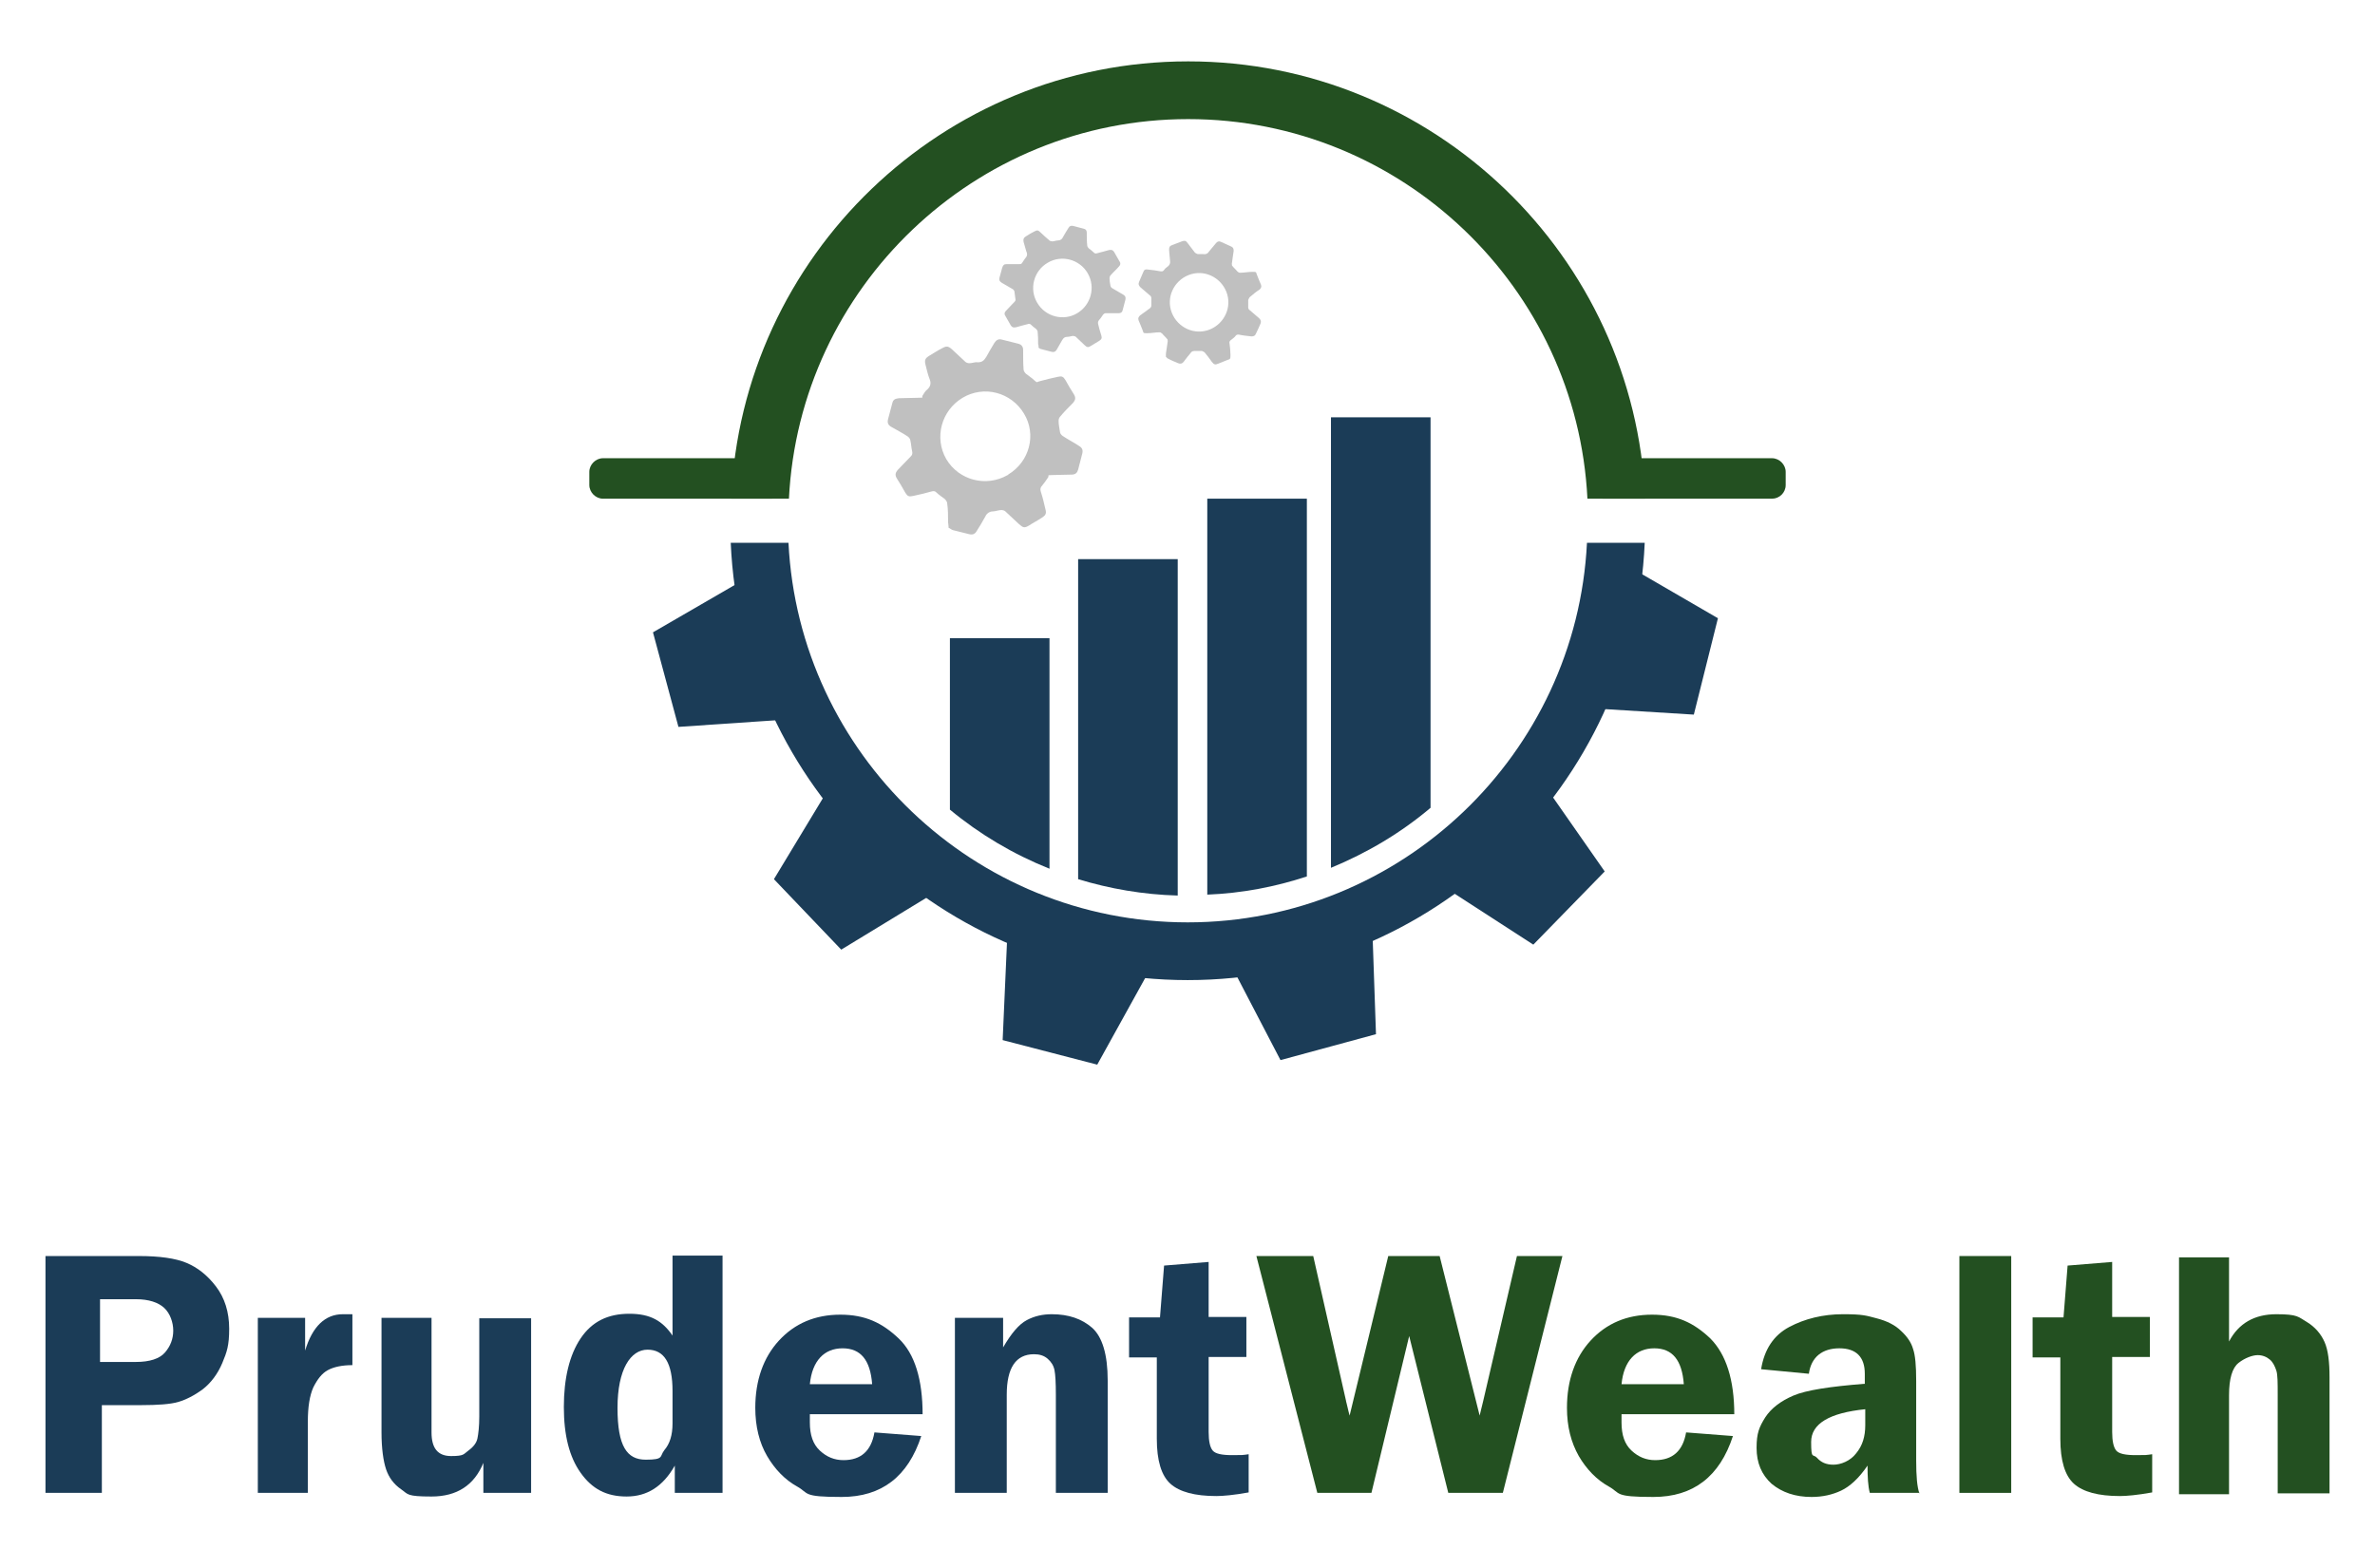 <?xml version="1.0" encoding="UTF-8"?>
<svg id="Layer_1" data-name="Layer 1" xmlns="http://www.w3.org/2000/svg" version="1.1" viewBox="0 0 522.3 344.9">
  <defs>
    <style>
      .cls-1 {
        fill: silver;
      }

      .cls-1, .cls-2, .cls-3 {
        stroke-width: 0px;
      }

      .cls-2 {
        fill: #235021;
      }

      .cls-3 {
        fill: #1b3c57;
      }
    </style>
  </defs>
  <g>
    <path class="cls-2" d="M261.3,13.5c-54,0-98.2,42.8-100.5,96.2h12.7c2.3-46.4,40.8-83.5,87.8-83.5s85.5,37.1,87.8,83.5h12.7c-2.3-53.4-46.5-96.2-100.5-96.2h0Z"/>
    <path class="cls-2" d="M169.7,109.7h-37.1c-1.6,0-3-1.4-3-3v-2.9c0-1.6,1.4-3,3-3h37.1c1.6,0,3,1.4,3,3v2.9c0,1.7-1.4,3-3,3h0Z"/>
    <path class="cls-2" d="M389.7,109.7h-37.1c-1.6,0-3-1.4-3-3v-2.9c0-1.6,1.4-3,3-3h37.1c1.6,0,3,1.4,3,3v2.9c0,1.7-1.4,3-3,3Z"/>
    <g>
      <path class="cls-3" d="M361.7,119.4h-12.7c-2.3,46.4-40.8,83.5-87.8,83.5s-85.5-37.1-87.8-83.5h-12.7c2.3,53.5,46.5,96.2,100.5,96.2s98.2-42.8,100.5-96.2h0Z"/>
      <path class="cls-3" d="M314.6,91.8v85.9c-6.5,5.5-13.9,9.9-21.9,13.2v-99.1h21.9Z"/>
      <path class="cls-3" d="M287.4,109.7v83.1c-7,2.3-14.3,3.7-21.9,4v-87.1h21.9Z"/>
      <path class="cls-3" d="M259,123v74c-7.6-.2-15-1.5-21.9-3.6v-70.4h21.9Z"/>
      <path class="cls-3" d="M230.8,140.4v50.7c-8-3.2-15.4-7.6-21.9-13v-37.7h21.9Z"/>
      <polygon class="cls-3" points="163.1 127.8 143.6 139.1 149.2 159.9 172.7 158.3 163.1 127.8"/>
      <polygon class="cls-3" points="181.5 174.7 170.2 193.4 185 208.9 204.7 196.9 181.5 174.7"/>
      <polygon class="cls-3" points="221.5 206.2 220.5 228.8 241.3 234.2 252.2 214.5 221.5 206.2"/>
      <polygon class="cls-3" points="271.5 213.8 281.6 233.2 302.6 227.5 301.8 204.3 271.5 213.8"/>
      <polygon class="cls-3" points="318.5 195.7 337.2 207.8 352.9 191.7 339.5 172.5 318.5 195.7"/>
      <polygon class="cls-3" points="351.5 155.9 372.5 157.2 377.8 136 359.2 125.2 351.5 155.9"/>
    </g>
    <g>
      <path class="cls-1" d="M208.6,115.8c0-.4-.1-.6-.1-.9,0-1.4,0-2.8-.2-4.2,0-.3-.3-.7-.5-.9-.6-.5-1.3-.9-1.9-1.5-.3-.3-.6-.3-1-.2-1.4.4-2.7.7-4.1,1-.9.2-1.2.1-1.7-.7-.6-1.1-1.2-2.1-1.9-3.2-.4-.7-.3-1.2.2-1.8,1-1,1.9-2,2.9-3,.3-.3.4-.6.3-1.1-.2-.8-.2-1.6-.4-2.4,0-.3-.3-.7-.6-.9-1.2-.8-2.4-1.4-3.6-2.1-.7-.4-.9-.9-.7-1.7.3-1.1.6-2.3.9-3.4.2-.9.6-1.1,1.5-1.2,1.4,0,2.9-.1,4.3-.1s.6-.1.9-.5c.3-.5.6-1,1-1.3.8-.7.9-1.5.5-2.4-.4-1-.6-2.1-.9-3.2-.2-.9,0-1.3.8-1.8,1-.6,1.9-1.2,2.9-1.7.9-.5,1.3-.5,2.1.2,1,.9,2,1.9,3,2.8.2.2.6.3.9.3.6,0,1.2-.3,1.8-.2,1,0,1.4-.4,1.9-1.2.6-1.1,1.2-2.1,1.8-3.1.4-.6.9-.9,1.6-.7,1.2.3,2.4.6,3.6.9.8.2,1.1.7,1.1,1.4,0,1.4,0,2.9.1,4.3,0,.3.3.7.5.9.6.5,1.3.9,1.9,1.5s.6.3,1,.2c1.4-.4,2.7-.7,4.1-1,.9-.2,1.2-.1,1.7.7.6,1.1,1.2,2.1,1.9,3.2.4.7.3,1.2-.2,1.8-1,1-2,2-2.9,3.1-.2.2-.3.6-.3.9,0,.8.2,1.6.3,2.4,0,.3.3.7.6.9,1.2.8,2.4,1.4,3.6,2.2.7.4.9.9.7,1.7-.3,1.2-.6,2.3-.9,3.5-.2.7-.6,1.1-1.4,1.1-1.5,0-2.9.1-4.3.1s-.6.2-.9.5c-.4.6-.8,1.2-1.3,1.8-.4.4-.5.8-.3,1.4.4,1.2.7,2.5,1,3.8.3,1,0,1.4-.8,1.9-.9.6-1.9,1.1-2.8,1.7-1,.6-1.3.5-2.2-.3-1-.9-2-1.9-3-2.8-.2-.2-.6-.3-.9-.3-.6,0-1.3.3-1.9.3s-1.3.4-1.6,1.1c-.6,1.1-1.2,2.1-1.9,3.2-.4.7-.9.9-1.7.7-1.2-.3-2.4-.6-3.6-.9-.3-.1-.6-.4-.9-.5v-.3ZM221.7,104.4c4.7-2.8,6.3-8.8,3.5-13.4-2.8-4.7-8.8-6.3-13.5-3.5s-6.3,8.8-3.6,13.5c2.8,4.7,8.8,6.2,13.5,3.5h.1Z"/>
      <path class="cls-1" d="M228.4,76.3c0-.2,0-.4-.1-.6,0-.9,0-1.8-.1-2.7,0-.2-.2-.5-.3-.6-.4-.3-.8-.6-1.2-1-.2-.2-.4-.2-.7-.1-.9.2-1.8.5-2.6.7-.6.1-.8,0-1.1-.4-.4-.7-.8-1.4-1.2-2.1-.3-.4-.2-.8.1-1.1.6-.6,1.2-1.3,1.9-2,.2-.2.3-.4.2-.7-.1-.5-.1-1-.2-1.5,0-.2-.2-.5-.4-.6-.8-.5-1.6-.9-2.4-1.4-.5-.3-.6-.6-.5-1.1.2-.8.4-1.5.6-2.2.2-.6.4-.8,1-.8h2.8c.3,0,.4,0,.6-.3s.4-.6.6-.9c.5-.5.6-1,.3-1.6-.2-.7-.4-1.4-.6-2.1-.1-.6,0-.9.5-1.2.6-.4,1.3-.8,1.9-1.1.6-.3.8-.3,1.3.2s1.3,1.2,2,1.8c.1.1.4.2.6.2.4,0,.8-.2,1.2-.2.6,0,1-.3,1.2-.8.4-.7.8-1.4,1.2-2,.2-.4.6-.5,1-.4.8.2,1.6.4,2.3.6.5.1.7.4.7.9,0,.9,0,1.9.1,2.8,0,.2.2.5.3.6.4.3.8.6,1.2,1,.2.2.4.2.7.1.9-.2,1.8-.5,2.6-.7.6-.1.8,0,1.1.4.4.7.8,1.4,1.2,2.1.3.4.2.8-.1,1.1-.6.7-1.3,1.3-1.9,2-.1.1-.2.4-.2.6,0,.5.1,1.1.2,1.6,0,.2.2.5.4.6.8.5,1.6.9,2.4,1.4.5.3.6.6.5,1.1-.2.8-.4,1.5-.6,2.3-.1.5-.4.7-.9.7h-2.8c-.3,0-.4.1-.6.3-.3.4-.5.8-.9,1.2-.2.3-.3.5-.2.9.2.8.4,1.6.7,2.5.2.6,0,.9-.5,1.2-.6.4-1.2.7-1.8,1.1-.6.4-.9.3-1.4-.2s-1.3-1.2-1.9-1.8c-.1-.1-.4-.2-.6-.2-.4,0-.8.2-1.3.2s-.8.2-1.1.7c-.4.7-.8,1.4-1.2,2.1-.3.5-.6.6-1.1.5-.8-.2-1.6-.4-2.3-.6-.2,0-.4-.2-.6-.3v-.2ZM236.9,68.9c3-1.8,4.1-5.7,2.3-8.8-1.8-3.1-5.8-4.1-8.8-2.3-3.1,1.8-4.1,5.8-2.3,8.8,1.8,3.1,5.8,4.1,8.8,2.3Z"/>
      <path class="cls-1" d="M256.4,78.4v-.6c.1-.9.3-1.8.4-2.7,0-.2,0-.5-.2-.6-.3-.4-.7-.7-1-1.1-.2-.2-.4-.3-.6-.3-.9,0-1.8.2-2.7.2s-.8,0-1-.6c-.3-.8-.6-1.5-.9-2.2-.2-.5,0-.8.3-1.1.7-.5,1.5-1.1,2.2-1.6.2-.2.3-.3.3-.7v-1.5c0-.2-.1-.5-.3-.6-.7-.6-1.4-1.2-2.1-1.8-.4-.4-.5-.7-.3-1.2.3-.7.6-1.4.9-2.1.2-.6.5-.7,1.1-.6.9.1,1.8.2,2.8.4.3,0,.4,0,.6-.2.2-.3.5-.6.8-.8.6-.4.7-.9.6-1.5-.1-.7-.1-1.4-.2-2.2,0-.6.1-.9.7-1.1.7-.3,1.4-.5,2.1-.8.6-.2.9-.2,1.3.4.5.7,1.1,1.4,1.6,2.1.1.1.4.2.6.3h1.2c.6.1,1-.1,1.3-.6.5-.6,1-1.2,1.5-1.8.3-.4.7-.5,1.1-.3.7.3,1.5.7,2.2,1,.5.2.6.5.6,1-.1.9-.3,1.8-.4,2.8,0,.2,0,.5.2.6.3.4.7.7,1,1.1.2.2.4.3.6.3.9,0,1.8-.2,2.7-.2s.8,0,1,.6c.3.8.6,1.5.9,2.2.2.5,0,.8-.3,1.1-.8.5-1.5,1.1-2.2,1.7-.1.1-.2.4-.3.6v1.6c0,.2.1.5.3.6.7.6,1.4,1.2,2.1,1.8.4.4.5.7.3,1.2-.3.7-.6,1.4-1,2.2-.2.5-.5.6-1,.6-.9-.1-1.9-.2-2.8-.4-.3,0-.4,0-.6.2-.3.4-.7.7-1.1,1-.3.2-.4.5-.3.8.1.8.2,1.7.2,2.5s0,.9-.7,1.1c-.7.3-1.3.5-2,.8s-.9.2-1.4-.4c-.5-.7-1-1.4-1.6-2.1-.1-.1-.4-.2-.6-.3h-1.3c-.5,0-.9,0-1.2.5-.5.6-1,1.2-1.5,1.9-.3.4-.7.5-1.2.3-.7-.3-1.5-.6-2.2-1-.2,0-.3-.3-.5-.4h0ZM266,72.5c3.3-1.3,5-5,3.7-8.3s-5-5-8.3-3.7-5,5-3.7,8.3,5,5,8.3,3.7Z"/>
    </g>
  </g>
  <g>
    <path class="cls-3" d="M22.4,309.1v19.3h-12.4v-52.1h20.5c4.6,0,8.1.5,10.5,1.5s4.6,2.7,6.5,5.2,2.9,5.6,2.9,9.3-.5,5.1-1.5,7.5-2.5,4.4-4.3,5.8c-1.9,1.4-3.7,2.3-5.4,2.8-1.7.5-4.5.7-8.2.7h-8.6ZM22,299.6h7.9c3,0,5.2-.7,6.4-2.1,1.2-1.4,1.8-3,1.8-4.8s-.7-3.8-2-5-3.4-1.9-6.2-1.9h-7.9v13.8h0Z"/>
    <path class="cls-3" d="M67.7,328.4h-11v-38.5h10.4v7.2c1.6-5.3,4.4-8,8.3-8s1.2,0,2.1,0v11.2c-2.3,0-4.1.4-5.4,1.1-1.3.7-2.3,2-3.2,3.8-.8,1.8-1.2,4.3-1.2,7.5v15.7h0Z"/>
    <path class="cls-3" d="M116.8,289.9v38.5h-10.5v-6.6c-2,4.9-5.8,7.4-11.4,7.4s-5.1-.5-6.7-1.6-2.7-2.6-3.3-4.4-1-4.6-1-8.1v-25.2h11v25.2c0,3.5,1.4,5.2,4.3,5.2s2.7-.4,3.8-1.2,1.8-1.7,2-2.7.4-2.6.4-4.8v-21.6h11.4Z"/>
    <path class="cls-3" d="M158.9,276.3v52.1h-10.5v-6c-2.6,4.6-6.1,6.8-10.6,6.8s-7.6-1.7-10.1-5.2-3.7-8.3-3.7-14.5,1.2-11.4,3.7-15.1,6-5.4,10.7-5.4,7.3,1.6,9.5,4.8v-17.6h11ZM147.9,306c0-6.1-1.8-9.1-5.5-9.1s-6.6,4.3-6.6,12.8,2.1,11.4,6.2,11.4,3-.7,4.1-2.1c1.2-1.4,1.8-3.3,1.8-5.9v-7.2h0Z"/>
    <path class="cls-3" d="M202.9,311.1h-24.8v1.8c0,2.8.7,4.8,2.2,6.2s3.2,2.1,5.2,2.1c3.8,0,6.1-2,6.8-6.1l10.3.8c-2.9,8.9-8.7,13.4-17.5,13.4s-7.1-.8-9.8-2.3-4.9-3.8-6.6-6.7-2.6-6.5-2.6-10.6c0-6.1,1.8-11.1,5.2-14.8,3.5-3.8,8-5.7,13.5-5.7s9.2,1.8,12.8,5.2,5.3,9.1,5.3,16.8h0ZM178.1,304.5h13.7c-.4-5.3-2.5-7.9-6.5-7.9s-6.7,2.7-7.2,7.9Z"/>
    <path class="cls-3" d="M243.6,328.4h-11.4v-21.6c0-2.6-.1-4.4-.3-5.4-.2-1-.7-1.8-1.5-2.5s-1.8-1-3-1c-4,0-6,3-6,8.9v21.6h-11.4v-38.5h10.6v6.5c1.8-3.1,3.5-5.1,5.2-6s3.5-1.3,5.5-1.3c3.7,0,6.6,1,8.9,3,2.2,2,3.4,5.8,3.4,11.6v24.8h0Z"/>
    <path class="cls-3" d="M265.8,298.7v16.3c0,2,.3,3.4.9,4.1.6.7,2,1,4.3,1s2.2,0,3.6-.2v8.4c-3.3.6-5.7.8-7.1.8-4.7,0-8.1-.9-10.1-2.7s-3-5.1-3-9.9v-17.9h-6.1v-8.8h6.8l.9-11.4,9.8-.8v12.1h8.3v8.8h-8.3v.2Z"/>
    <path class="cls-2" d="M343.6,276.3l-13.1,52.1h-12l-8.6-34.5-8.3,34.5h-11.9l-13.4-52.1h12.5l7.2,31.8c0,.2.2.7.4,1.7.1.4.2.9.4,1.6l8.5-35.1h11.3l8.8,35.1c.2-.7.4-1.8.8-3.3l7.4-31.8h10Z"/>
    <path class="cls-2" d="M381.4,311.1h-24.8v1.8c0,2.8.7,4.8,2.2,6.2s3.2,2.1,5.2,2.1c3.8,0,6.1-2,6.8-6.1l10.3.8c-2.9,8.9-8.7,13.4-17.5,13.4s-7.1-.8-9.8-2.3c-2.7-1.5-4.9-3.8-6.6-6.7-1.7-3-2.6-6.5-2.6-10.6,0-6.1,1.8-11.1,5.2-14.8,3.5-3.8,8-5.7,13.5-5.7s9.2,1.8,12.8,5.2c3.5,3.5,5.3,9.1,5.3,16.8h0ZM356.6,304.5h13.7c-.4-5.3-2.5-7.9-6.5-7.9s-6.7,2.7-7.2,7.9Z"/>
    <path class="cls-2" d="M422.2,328.4h-11c-.4-1.5-.5-3.5-.5-6-1.9,2.8-3.9,4.6-5.8,5.5s-4.1,1.4-6.5,1.4c-3.6,0-6.5-1-8.8-2.9-2.2-2-3.3-4.6-3.3-7.9s.6-4.6,1.9-6.7c1.3-2,3.4-3.6,6.2-4.8s8.1-2,15.7-2.6v-2.2c0-3.7-1.9-5.6-5.6-5.6s-6.2,1.9-6.7,5.6l-10.5-1c.7-4.4,2.8-7.5,6.2-9.3s7.4-2.8,11.8-2.8,5.1.3,7.4.9c2.3.6,4.1,1.5,5.4,2.8,1.3,1.2,2.2,2.5,2.6,3.9.5,1.4.7,3.7.7,7.1v17.5c0,3.4.2,5.8.7,7.2h0ZM410.2,310c-7.9.8-11.9,3.2-11.9,7.2s.4,2.5,1.3,3.5,2,1.5,3.6,1.5,3.7-.8,5-2.5c1.4-1.7,2-3.7,2-6.2v-3.5h0Z"/>
    <path class="cls-2" d="M430.9,328.4v-52.1h11.4v52.1h-11.4Z"/>
    <path class="cls-2" d="M464.5,298.7v16.3c0,2,.3,3.4.9,4.1.6.7,2,1,4.3,1s2.2,0,3.6-.2v8.4c-3.3.6-5.7.8-7.1.8-4.7,0-8.1-.9-10.1-2.7s-3-5.1-3-9.9v-17.9h-6.1v-8.8h6.8l.9-11.4,9.8-.8v12.1h8.3v8.8h-8.3v.2Z"/>
    <path class="cls-2" d="M490.2,276.3v18.8c2.1-4,5.6-6,10.4-6s4.8.6,6.7,1.7c1.8,1.1,3.1,2.6,3.9,4.4.8,1.8,1.1,4.4,1.1,7.8v25.5h-11.4v-21.7c0-2.6,0-4.4-.3-5.3s-.7-1.8-1.4-2.4-1.6-1-2.7-1-2.8.6-4.2,1.7c-1.4,1.1-2.1,3.5-2.1,7.1v21.8h-11v-52.1h11v-.3Z"/>
  </g>
</svg>